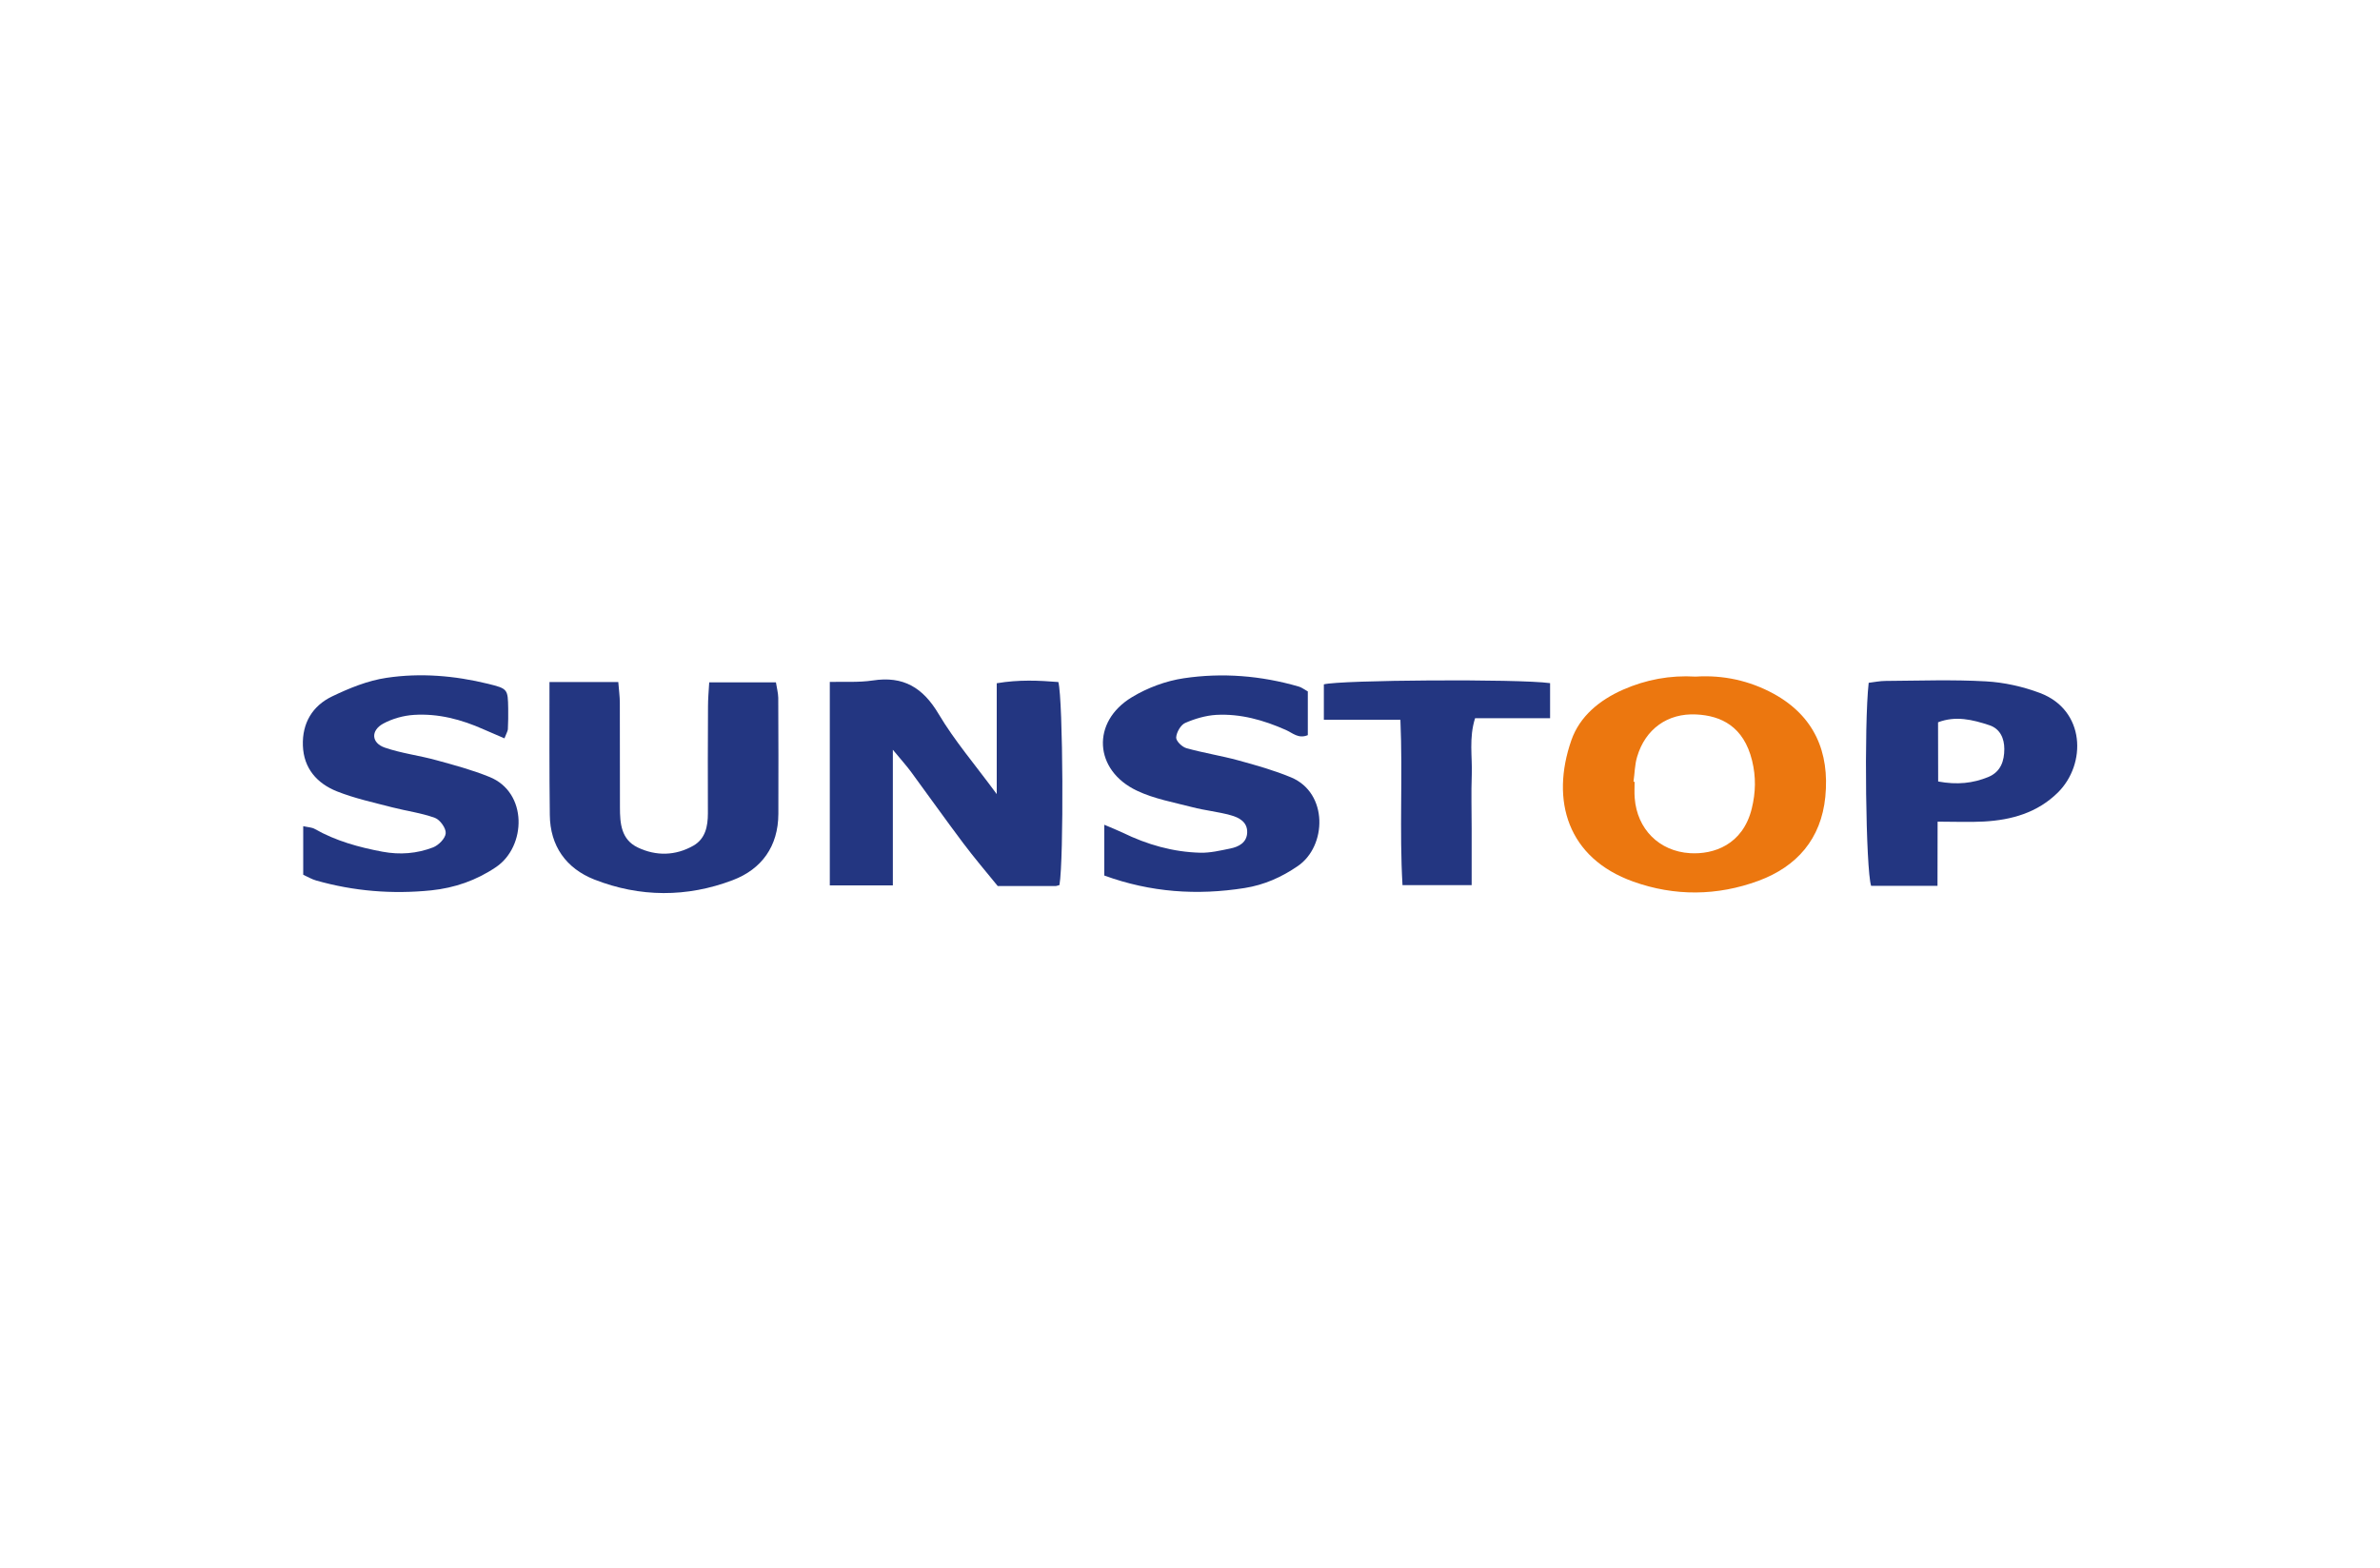 <?xml version="1.0" encoding="utf-8"?>
<!-- Generator: Adobe Illustrator 27.0.1, SVG Export Plug-In . SVG Version: 6.00 Build 0)  -->
<svg version="1.1" id="Layer_1" xmlns="http://www.w3.org/2000/svg" xmlns:xlink="http://www.w3.org/1999/xlink" x="0px" y="0px"
	 viewBox="0 0 215.14 141.77" style="enable-background:new 0 0 215.14 141.77;" xml:space="preserve">
<style type="text/css">
	.st0{clip-path:url(#SVGID_00000065779288443428167020000012962413484867106459_);}
	.st1{clip-path:url(#SVGID_00000170983026571288792240000008579192988005451678_);}
	.st2{clip-path:url(#SVGID_00000016036024039267052280000013911646352080402358_);}
	.st3{clip-path:url(#SVGID_00000094580056232019096130000003587084946813777309_);}
	.st4{clip-path:url(#SVGID_00000129926253414487159510000017287415064330984589_);}
	.st5{clip-path:url(#SVGID_00000155117825038907745610000005588181818589489329_);}
	.st6{clip-path:url(#SVGID_00000103251806559640627810000005178903731391977653_);}
	.st7{clip-path:url(#SVGID_00000068646963196961396880000005413295017297807524_);}
	.st8{clip-path:url(#SVGID_00000038378380370224679450000004441872570121500074_);}
	.st9{clip-path:url(#SVGID_00000047742107147882677670000016350247996162876545_);}
	.st10{clip-path:url(#SVGID_00000001666008096321772260000009790040156038606229_);}
	.st11{clip-path:url(#SVGID_00000140713915322715003390000018248809777753188255_);}
	.st12{clip-path:url(#SVGID_00000080190387690816205830000017246432510253799608_);}
	.st13{clip-path:url(#SVGID_00000021118864414658746830000006964167165962386312_);}
	.st14{clip-path:url(#SVGID_00000088093807425852621780000015447143824483018923_);}
	.st15{clip-path:url(#SVGID_00000159453107482266703980000015703456747541816248_);}
	.st16{clip-path:url(#SVGID_00000028282974571500273400000006013763571422553757_);}
	.st17{clip-path:url(#SVGID_00000031911182672692932490000009892249394634589094_);}
	.st18{clip-path:url(#SVGID_00000114036441313191180110000006509540875817013165_);}
	.st19{clip-path:url(#SVGID_00000058559311577281700700000015128896807134889640_);}
	.st20{clip-path:url(#SVGID_00000036216318760483003900000013779777002923483526_);}
	.st21{clip-path:url(#SVGID_00000098906701788312096160000012338471511109272751_);}
	.st22{clip-path:url(#SVGID_00000116940876437442311570000003322854586548961703_);}
	.st23{clip-path:url(#SVGID_00000031902305465740236860000001135503953220267444_);}
	.st24{fill:#8A2346;}
	.st25{fill:#BDAD9F;}
	.st26{fill:#184787;}
	.st27{fill:#16498A;}
	.st28{fill:#DC1E30;}
	.st29{fill:#0B438E;}
	.st30{fill:#4DB9B0;}
	.st31{fill:#233681;}
	.st32{fill:#EC770F;}
	.st33{fill:#1BA091;}
	.st34{fill:#E55A87;}
	.st35{fill:#EF6132;}
	.st36{clip-path:url(#SVGID_00000096056995873046239560000011678308859548044956_);}
	.st37{fill:#FFF3E6;}
	.st38{clip-path:url(#SVGID_00000157988186584217798450000012475090158174315695_);}
	.st39{fill:#FFFFFF;}
	.st40{fill:#E20613;}
	.st41{fill:#F8AF36;}
	.st42{fill:#575756;}
	.st43{fill:#E8358F;}
	.st44{fill:#515152;}
	.st45{fill:#D92439;}
	.st46{fill:#F1A05C;}
	.st47{clip-path:url(#SVGID_00000104701457319508847120000016141203420168880822_);}
</style>
<g>
	<path class="st31" d="M95.77,80c-0.19,0.05-0.26,0.09-0.33,0.09c-1.75,0-3.5,0-5.25,0c-1.05-1.29-2.13-2.56-3.13-3.89
		c-1.6-2.13-3.14-4.3-4.72-6.45c-0.41-0.55-0.87-1.06-1.63-1.98c0,4.37,0,8.26,0,12.26c-2.01,0-3.79,0-5.7,0c0-6.13,0-12.13,0-18.39
		c1.29-0.03,2.61,0.06,3.88-0.13c2.78-0.43,4.55,0.65,5.97,3.05c1.42,2.39,3.26,4.53,5.24,7.22c0-3.63,0-6.78,0-10.02
		c2.02-0.34,3.81-0.25,5.57-0.11C96.1,63.27,96.17,77.69,95.77,80z"/>
	<path class="st32" d="M153.28,61.16c2.48-0.16,4.87,0.36,7.05,1.55c3.66,2.01,5.07,5.26,4.67,9.32c-0.38,3.81-2.58,6.31-6.05,7.59
		c-3.72,1.37-7.57,1.41-11.31,0.07c-5.94-2.12-7.49-7.33-5.6-12.77c0.76-2.18,2.55-3.64,4.68-4.58
		C148.79,61.43,150.97,61.02,153.28,61.16z M147.66,70.66c0.03,0,0.07,0.01,0.1,0.01c0,0.49-0.03,0.98,0.01,1.47
		c0.21,2.79,2.2,4.81,5,4.98c2.11,0.13,4.77-0.74,5.58-4.03c0.36-1.46,0.39-2.87,0.03-4.34c-0.76-3.09-2.8-4.06-5.05-4.17
		c-2.59-0.13-4.6,1.32-5.34,3.82C147.77,69.12,147.77,69.91,147.66,70.66z"/>
	<path class="st31" d="M49.67,61.65c2.2,0,4.13,0,6.22,0c0.05,0.68,0.14,1.29,0.14,1.89c0.01,3.15,0,6.3,0.01,9.45
		c0,1.44,0.11,2.89,1.6,3.61c1.67,0.8,3.42,0.76,5.04-0.16c1.08-0.62,1.31-1.74,1.31-2.92c-0.01-3.22-0.01-6.44,0.01-9.66
		c0-0.68,0.06-1.37,0.11-2.18c2.06,0,3.98,0,6.03,0c0.07,0.47,0.2,0.93,0.21,1.39c0.02,3.5,0.02,7,0.01,10.5
		c-0.01,2.93-1.51,5-4.13,5.99c-4.13,1.57-8.39,1.56-12.51-0.06c-2.53-1-4-3.02-4.02-5.85C49.65,69.73,49.67,65.82,49.67,61.65z"/>
	<path class="st31" d="M45.6,66.74c-0.65-0.28-1.27-0.54-1.88-0.81c-2.01-0.9-4.11-1.45-6.3-1.31c-0.95,0.06-1.95,0.34-2.78,0.79
		c-1.14,0.62-1.08,1.75,0.15,2.17c1.51,0.52,3.13,0.71,4.67,1.14c1.61,0.44,3.24,0.88,4.79,1.51c3.47,1.4,3.33,6.28,0.6,8.14
		c-1.8,1.22-3.76,1.89-5.86,2.11c-3.51,0.36-7,0.08-10.41-0.89c-0.39-0.11-0.76-0.33-1.17-0.52c0-1.46,0-2.84,0-4.39
		c0.44,0.1,0.78,0.1,1.04,0.25c1.92,1.09,4,1.66,6.14,2.06c1.56,0.29,3.09,0.17,4.55-0.39c0.5-0.19,1.12-0.81,1.15-1.28
		c0.04-0.45-0.51-1.22-0.97-1.39c-1.24-0.45-2.57-0.62-3.85-0.95c-1.69-0.44-3.41-0.81-5.02-1.45c-1.79-0.72-3-2.07-3.07-4.14
		c-0.07-2.03,0.87-3.59,2.64-4.44c1.56-0.75,3.23-1.43,4.92-1.68c3.06-0.46,6.15-0.2,9.18,0.54c1.78,0.44,1.79,0.48,1.82,2.23
		c0.01,0.63,0,1.26-0.03,1.89C45.88,66.13,45.76,66.32,45.6,66.74z"/>
	<path class="st31" d="M118.22,62.5c0,1.29,0,2.6,0,3.95c-0.85,0.36-1.39-0.21-1.99-0.47c-2.01-0.89-4.09-1.48-6.3-1.36
		c-0.95,0.06-1.93,0.35-2.8,0.73c-0.4,0.18-0.78,0.84-0.81,1.31c-0.02,0.32,0.53,0.86,0.93,0.97c1.54,0.43,3.14,0.68,4.68,1.1
		c1.61,0.44,3.24,0.9,4.78,1.54c3.37,1.41,3.23,6.22,0.61,8.01c-1.47,1.01-3.04,1.71-4.81,1.99c-4.29,0.68-8.49,0.4-12.69-1.13
		c0-1.49,0-2.92,0-4.59c0.67,0.29,1.17,0.48,1.65,0.71c2.23,1.09,4.57,1.76,7.05,1.82c0.89,0.02,1.8-0.2,2.69-0.38
		c0.79-0.16,1.51-0.55,1.53-1.47c0.02-0.94-0.75-1.34-1.49-1.54c-1.14-0.32-2.34-0.43-3.48-0.73c-1.69-0.44-3.45-0.75-5-1.49
		c-3.89-1.84-4.14-6.23-0.45-8.45c1.4-0.85,3.07-1.47,4.68-1.71c3.49-0.52,6.99-0.24,10.4,0.75
		C117.66,62.13,117.89,62.32,118.22,62.5z"/>
	<path class="st31" d="M175.14,80.07c-2.25,0-4.13,0-6,0c-0.48-1.43-0.65-14.58-0.22-18.35c0.49-0.06,1.02-0.17,1.55-0.17
		c3.02-0.02,6.04-0.13,9.05,0.04c1.64,0.09,3.34,0.47,4.88,1.05c4.12,1.55,4.22,6.43,1.62,9c-1.86,1.83-4.18,2.48-6.69,2.62
		c-1.31,0.07-2.63,0.01-4.18,0.01C175.14,76.25,175.14,78.04,175.14,80.07z M175.2,70.64c1.72,0.32,3.14,0.16,4.52-0.4
		c1.15-0.47,1.46-1.47,1.46-2.54c0-0.94-0.37-1.83-1.36-2.15c-1.51-0.5-3.04-0.87-4.63-0.26C175.2,67.08,175.2,68.8,175.2,70.64z"/>
	<path class="st31" d="M140.12,61.75c0,1.07,0,2.02,0,3.17c-2.31,0-4.52,0-6.78,0c-0.57,1.8-0.24,3.48-0.3,5.12
		c-0.06,1.61-0.01,3.22-0.01,4.83c0,1.66,0,3.33,0,5.14c-2.15,0-4.07,0-6.25,0c-0.29-4.9,0.03-9.83-0.19-14.95
		c-2.33,0-4.54,0-6.92,0c0-1.2,0-2.2,0-3.2C121.16,61.46,137.23,61.35,140.12,61.75z"/>
</g>
</svg>
